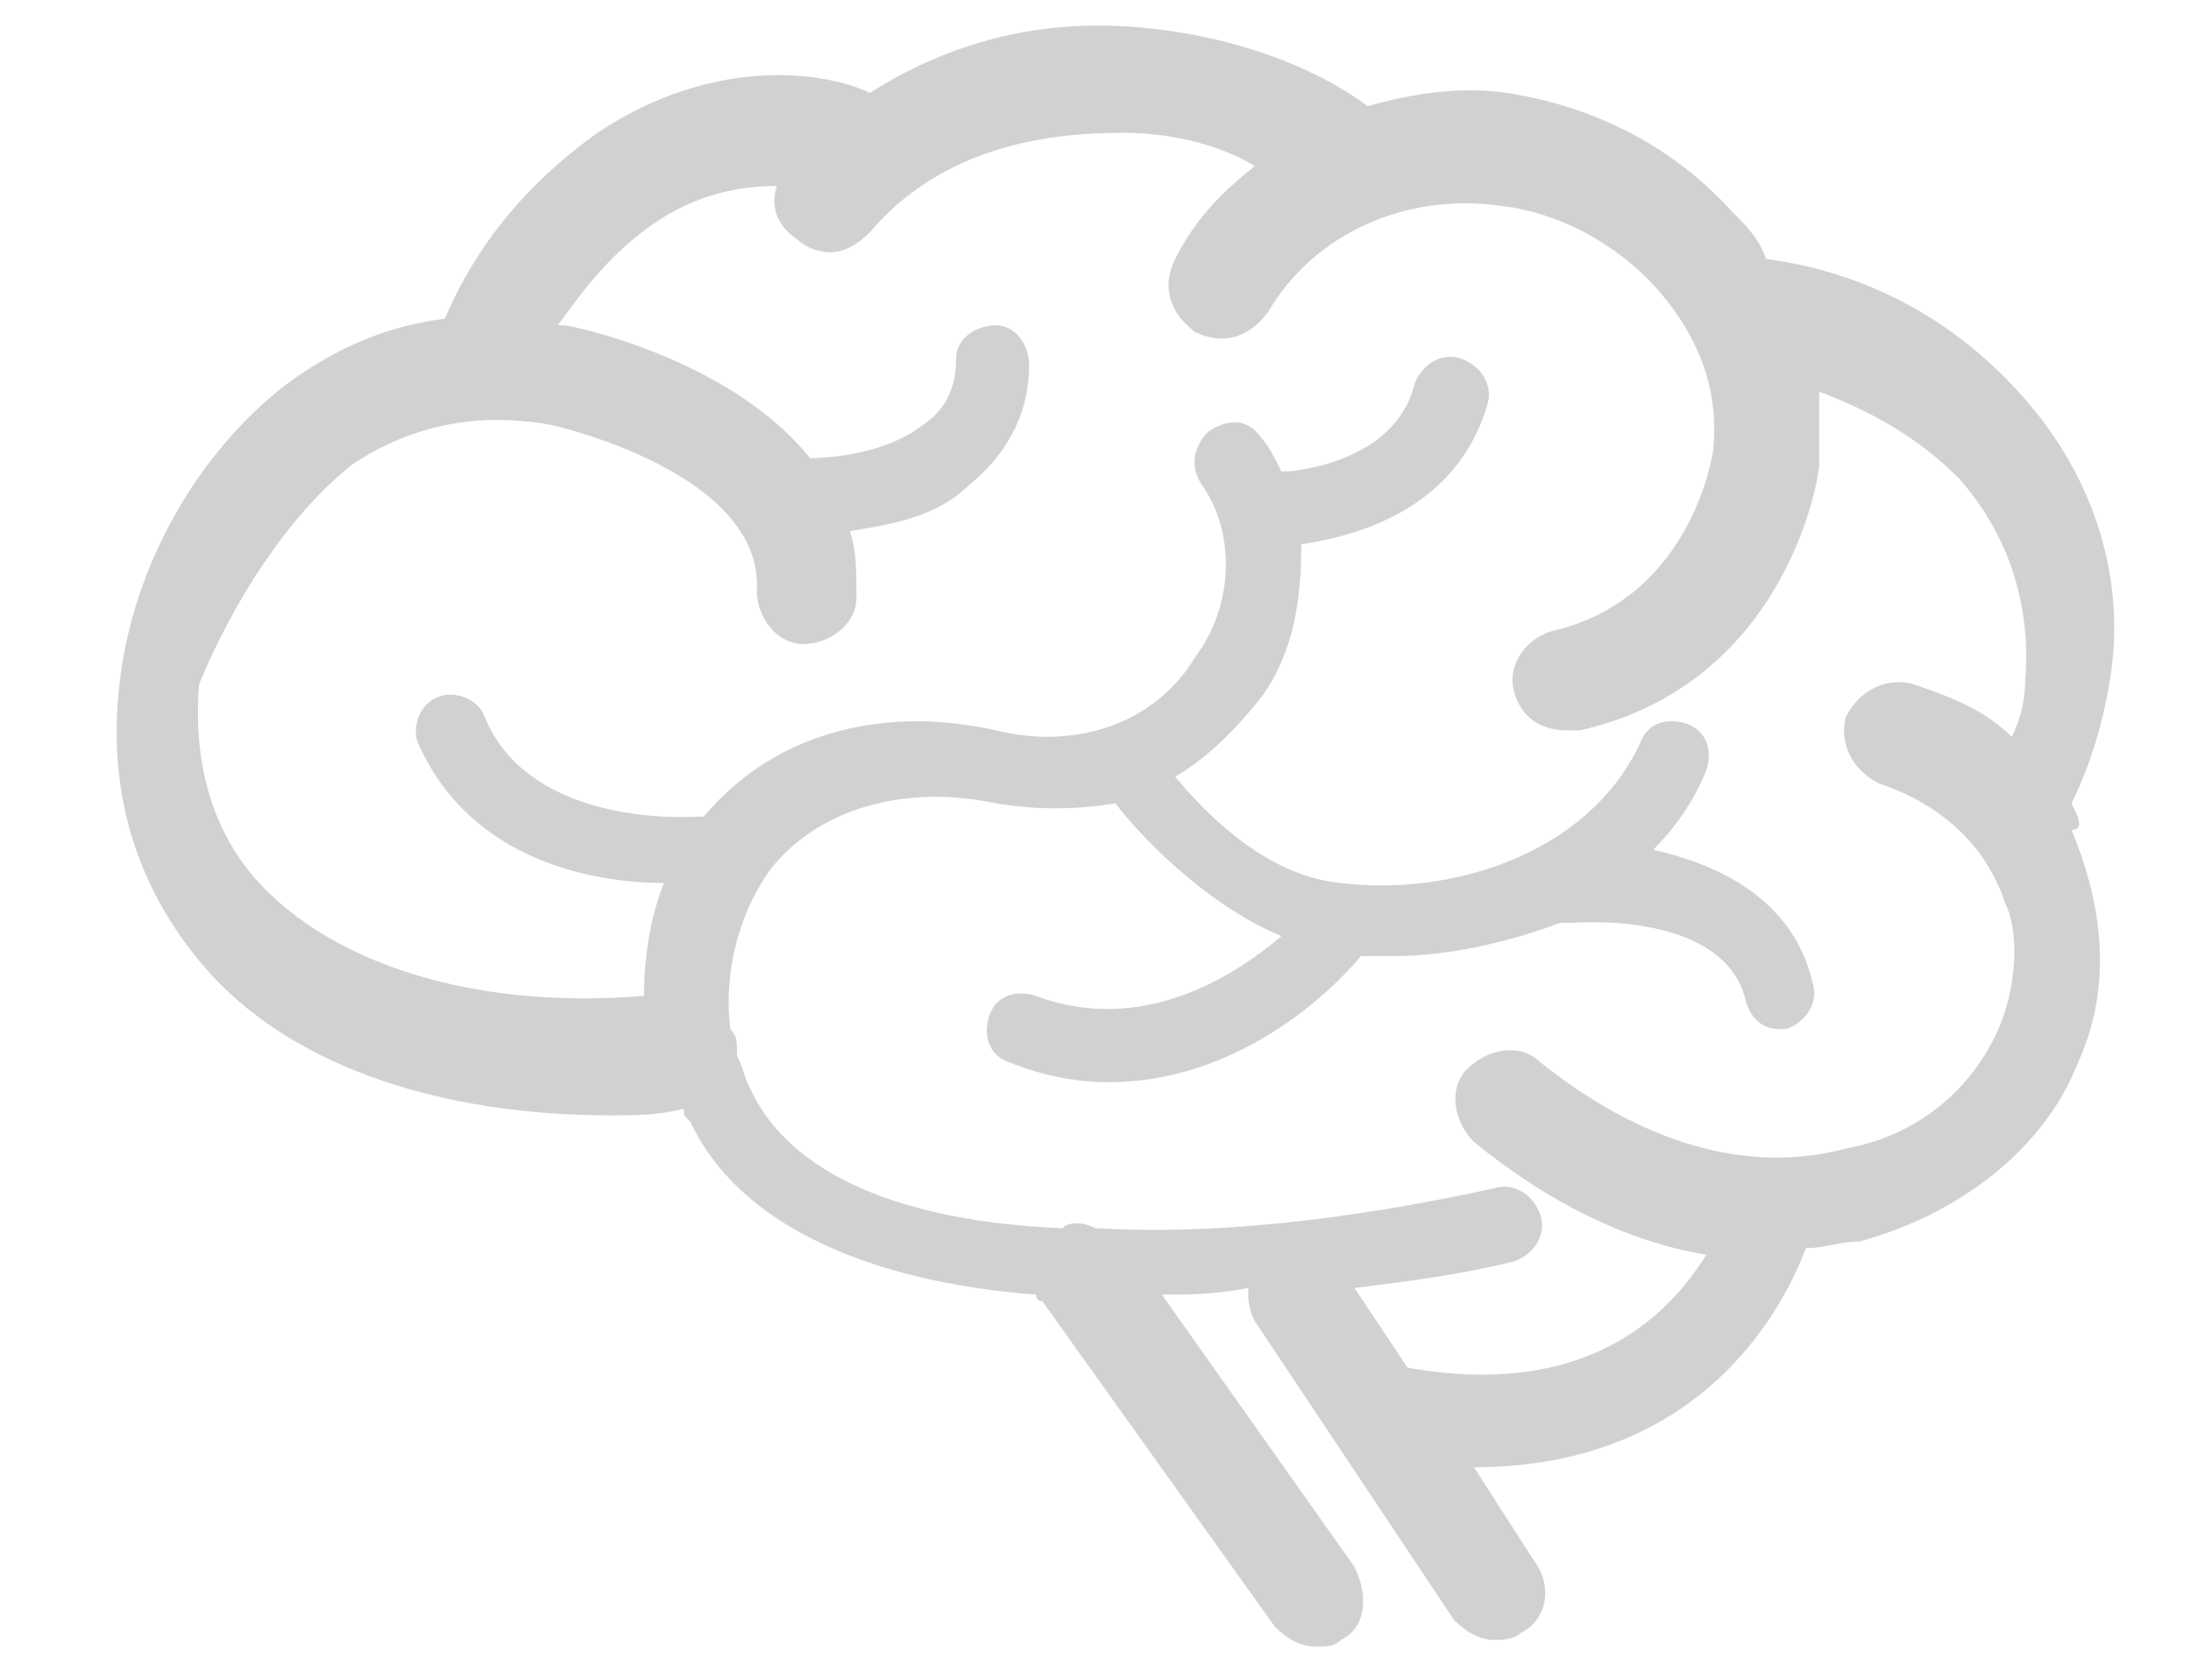 <?xml version="1.0" encoding="utf-8"?>
<!-- Generator: Adobe Illustrator 21.0.2, SVG Export Plug-In . SVG Version: 6.00 Build 0)  -->
<svg version="1.1" id="Layer_2" xmlns="http://www.w3.org/2000/svg" xmlns:xlink="http://www.w3.org/1999/xlink" x="0px" y="0px"
	 viewBox="0 0 33 25.3" style="enable-background:new 0 0 33 25.3;" xml:space="preserve">
<style type="text/css">
	.st0{fill:#D1D1D1;}
</style>
<title>cog</title>
<path id="XMLID_328_" class="st0" d="M31.2,12.1c0.3-0.6,0.5-1.3,0.6-2c0.2-1.5-0.3-3-1.4-4.2c-1-1.1-2.3-1.8-3.8-2
	c-0.1-0.3-0.3-0.5-0.5-0.7c-0.9-1-2.1-1.6-3.4-1.8c-0.7-0.1-1.4,0-2.1,0.2C19.8,1,18.5,0.5,17,0.4s-2.8,0.3-3.9,1
	C12.5,1.1,10.8,0.8,9,2C7.6,3,7,4.1,6.7,4.8c-0.8,0.1-1.6,0.4-2.4,1C3,6.8,2,8.5,1.8,10.3c-0.2,1.7,0.3,3.2,1.4,4.4
	c1.3,1.4,3.5,2.1,6,2.1c0.4,0,0.7,0,1.1-0.1c0,0.1,0,0.1,0.1,0.2c0.7,1.5,2.6,2.4,5.2,2.6c0,0,0,0.1,0.1,0.1l3.5,4.9
	c0.2,0.2,0.4,0.3,0.6,0.3s0.3,0,0.4-0.1c0.4-0.2,0.4-0.7,0.2-1.1l-2.9-4.1c0.4,0,0.8,0,1.3-0.1c0,0.2,0,0.3,0.1,0.5l3,4.5
	c0.2,0.2,0.4,0.3,0.6,0.3c0.1,0,0.3,0,0.4-0.1c0.4-0.2,0.5-0.7,0.2-1.1l-0.9-1.4c3.5,0,4.7-2.5,5-3.3c0.3,0,0.5-0.1,0.8-0.1
	c1.5-0.4,2.8-1.4,3.3-2.7c0.5-1.1,0.4-2.3-0.1-3.5C31.4,12.5,31.3,12.3,31.2,12.1z M30.1,15.5c-0.4,0.9-1.2,1.6-2.3,1.8
	c-1.5,0.4-3.1-0.1-4.6-1.3c-0.3-0.3-0.8-0.2-1.1,0.1c-0.3,0.3-0.2,0.8,0.1,1.1c1.1,0.9,2.3,1.5,3.5,1.7c-0.5,0.8-1.7,2.2-4.5,1.7
	l-0.8-1.2c0.8-0.1,1.6-0.2,2.4-0.4c0.3-0.1,0.5-0.4,0.4-0.7c-0.1-0.3-0.4-0.5-0.7-0.4c-2.3,0.5-4.3,0.7-6,0.6
	c-0.2-0.1-0.4-0.1-0.5,0c-2.4-0.1-4.1-0.8-4.7-2.1c-0.1-0.2-0.1-0.3-0.2-0.5c0,0,0,0,0-0.1s0-0.2-0.1-0.3c-0.1-0.8,0.1-1.7,0.6-2.4
	c0.7-0.9,2-1.3,3.4-1c0.6,0.1,1.2,0.1,1.8,0c0.3,0.4,1.3,1.5,2.5,2c-0.7,0.6-2.1,1.5-3.7,0.9c-0.3-0.1-0.6,0-0.7,0.3
	c-0.1,0.3,0,0.6,0.3,0.7c0.5,0.2,1,0.3,1.5,0.3c1.9,0,3.3-1.3,3.8-1.9c0.2,0,0.3,0,0.5,0c0.8,0,1.7-0.2,2.5-0.5c0.1,0,0.1,0,0.2,0
	c0,0,2.3-0.2,2.6,1.2c0.1,0.3,0.3,0.4,0.5,0.4h0.1c0.3-0.1,0.5-0.4,0.4-0.7c-0.3-1.3-1.5-1.8-2.4-2c0.3-0.3,0.6-0.7,0.8-1.2
	c0.1-0.3,0-0.6-0.3-0.7c-0.3-0.1-0.6,0-0.7,0.3c-0.8,1.7-2.9,2.3-4.5,2.1c-1.1-0.1-2-1-2.5-1.6c0.5-0.3,0.9-0.7,1.3-1.2
	c0.5-0.7,0.6-1.5,0.6-2.3c0.6-0.1,2.3-0.4,2.8-2.1c0.1-0.3-0.1-0.6-0.4-0.7s-0.6,0.1-0.7,0.4C21,7,19.4,7.1,19.4,7.1s0,0-0.1,0
	c-0.1-0.2-0.2-0.4-0.3-0.5c-0.2-0.3-0.5-0.3-0.8-0.1C18,6.7,17.9,7,18.1,7.3C18.6,8,18.6,9.1,18,9.9c-0.6,1-1.8,1.4-3,1.1
	c-1.8-0.4-3.4,0.1-4.4,1.3h-0.1c0,0-2.5,0.2-3.2-1.5c-0.1-0.3-0.5-0.4-0.7-0.3c-0.3,0.1-0.4,0.5-0.3,0.7C7.1,13,9,13.3,10,13.3
	c-0.2,0.5-0.3,1.1-0.3,1.7c-2.4,0.2-4.5-0.4-5.7-1.6c-0.8-0.8-1.1-1.9-1-3.1C3.5,9.1,4.3,7.8,5.3,7c0.9-0.6,1.9-0.8,3-0.6
	c0,0,3.2,0.7,3.1,2.5c0,0.4,0.3,0.8,0.7,0.8s0.8-0.3,0.8-0.7s0-0.7-0.1-1c0.6-0.1,1.3-0.2,1.8-0.7c0.5-0.4,0.9-1,0.9-1.8
	c0-0.3-0.2-0.6-0.5-0.6s-0.6,0.2-0.6,0.5c0,0.5-0.2,0.8-0.5,1c-0.5,0.4-1.3,0.5-1.7,0.5c-1.2-1.5-3.6-2-3.7-2H8.4
	c0.3-0.4,0.7-1,1.4-1.5s1.4-0.6,1.9-0.6c-0.1,0.3,0,0.6,0.3,0.8c0.1,0.1,0.3,0.2,0.5,0.2s0.4-0.1,0.6-0.3C14.2,2.2,15.8,2,16.9,2
	c0.8,0,1.5,0.2,2,0.5c-0.5,0.4-0.9,0.8-1.2,1.4C17.5,4.3,17.6,4.7,18,5c0.4,0.2,0.8,0.1,1.1-0.3c0.7-1.2,2.1-1.8,3.5-1.6
	c0.9,0.1,1.8,0.6,2.4,1.3s0.9,1.5,0.8,2.4c0,0-0.3,2.2-2.4,2.7c-0.4,0.1-0.7,0.5-0.6,0.9s0.4,0.6,0.8,0.6c0.1,0,0.1,0,0.2,0
	c3.1-0.7,3.6-3.8,3.6-4c0-0.4,0-0.8,0-1.1c0.8,0.3,1.5,0.7,2.1,1.3c0.8,0.9,1.1,2,1,3.1c0,0.3-0.1,0.6-0.2,0.8
	c-0.4-0.4-0.9-0.6-1.5-0.8c-0.4-0.1-0.8,0.1-1,0.5c-0.1,0.4,0.1,0.8,0.5,1c0.9,0.3,1.6,0.9,1.9,1.8C30.4,14,30.4,14.8,30.1,15.5z"/>
</svg>
